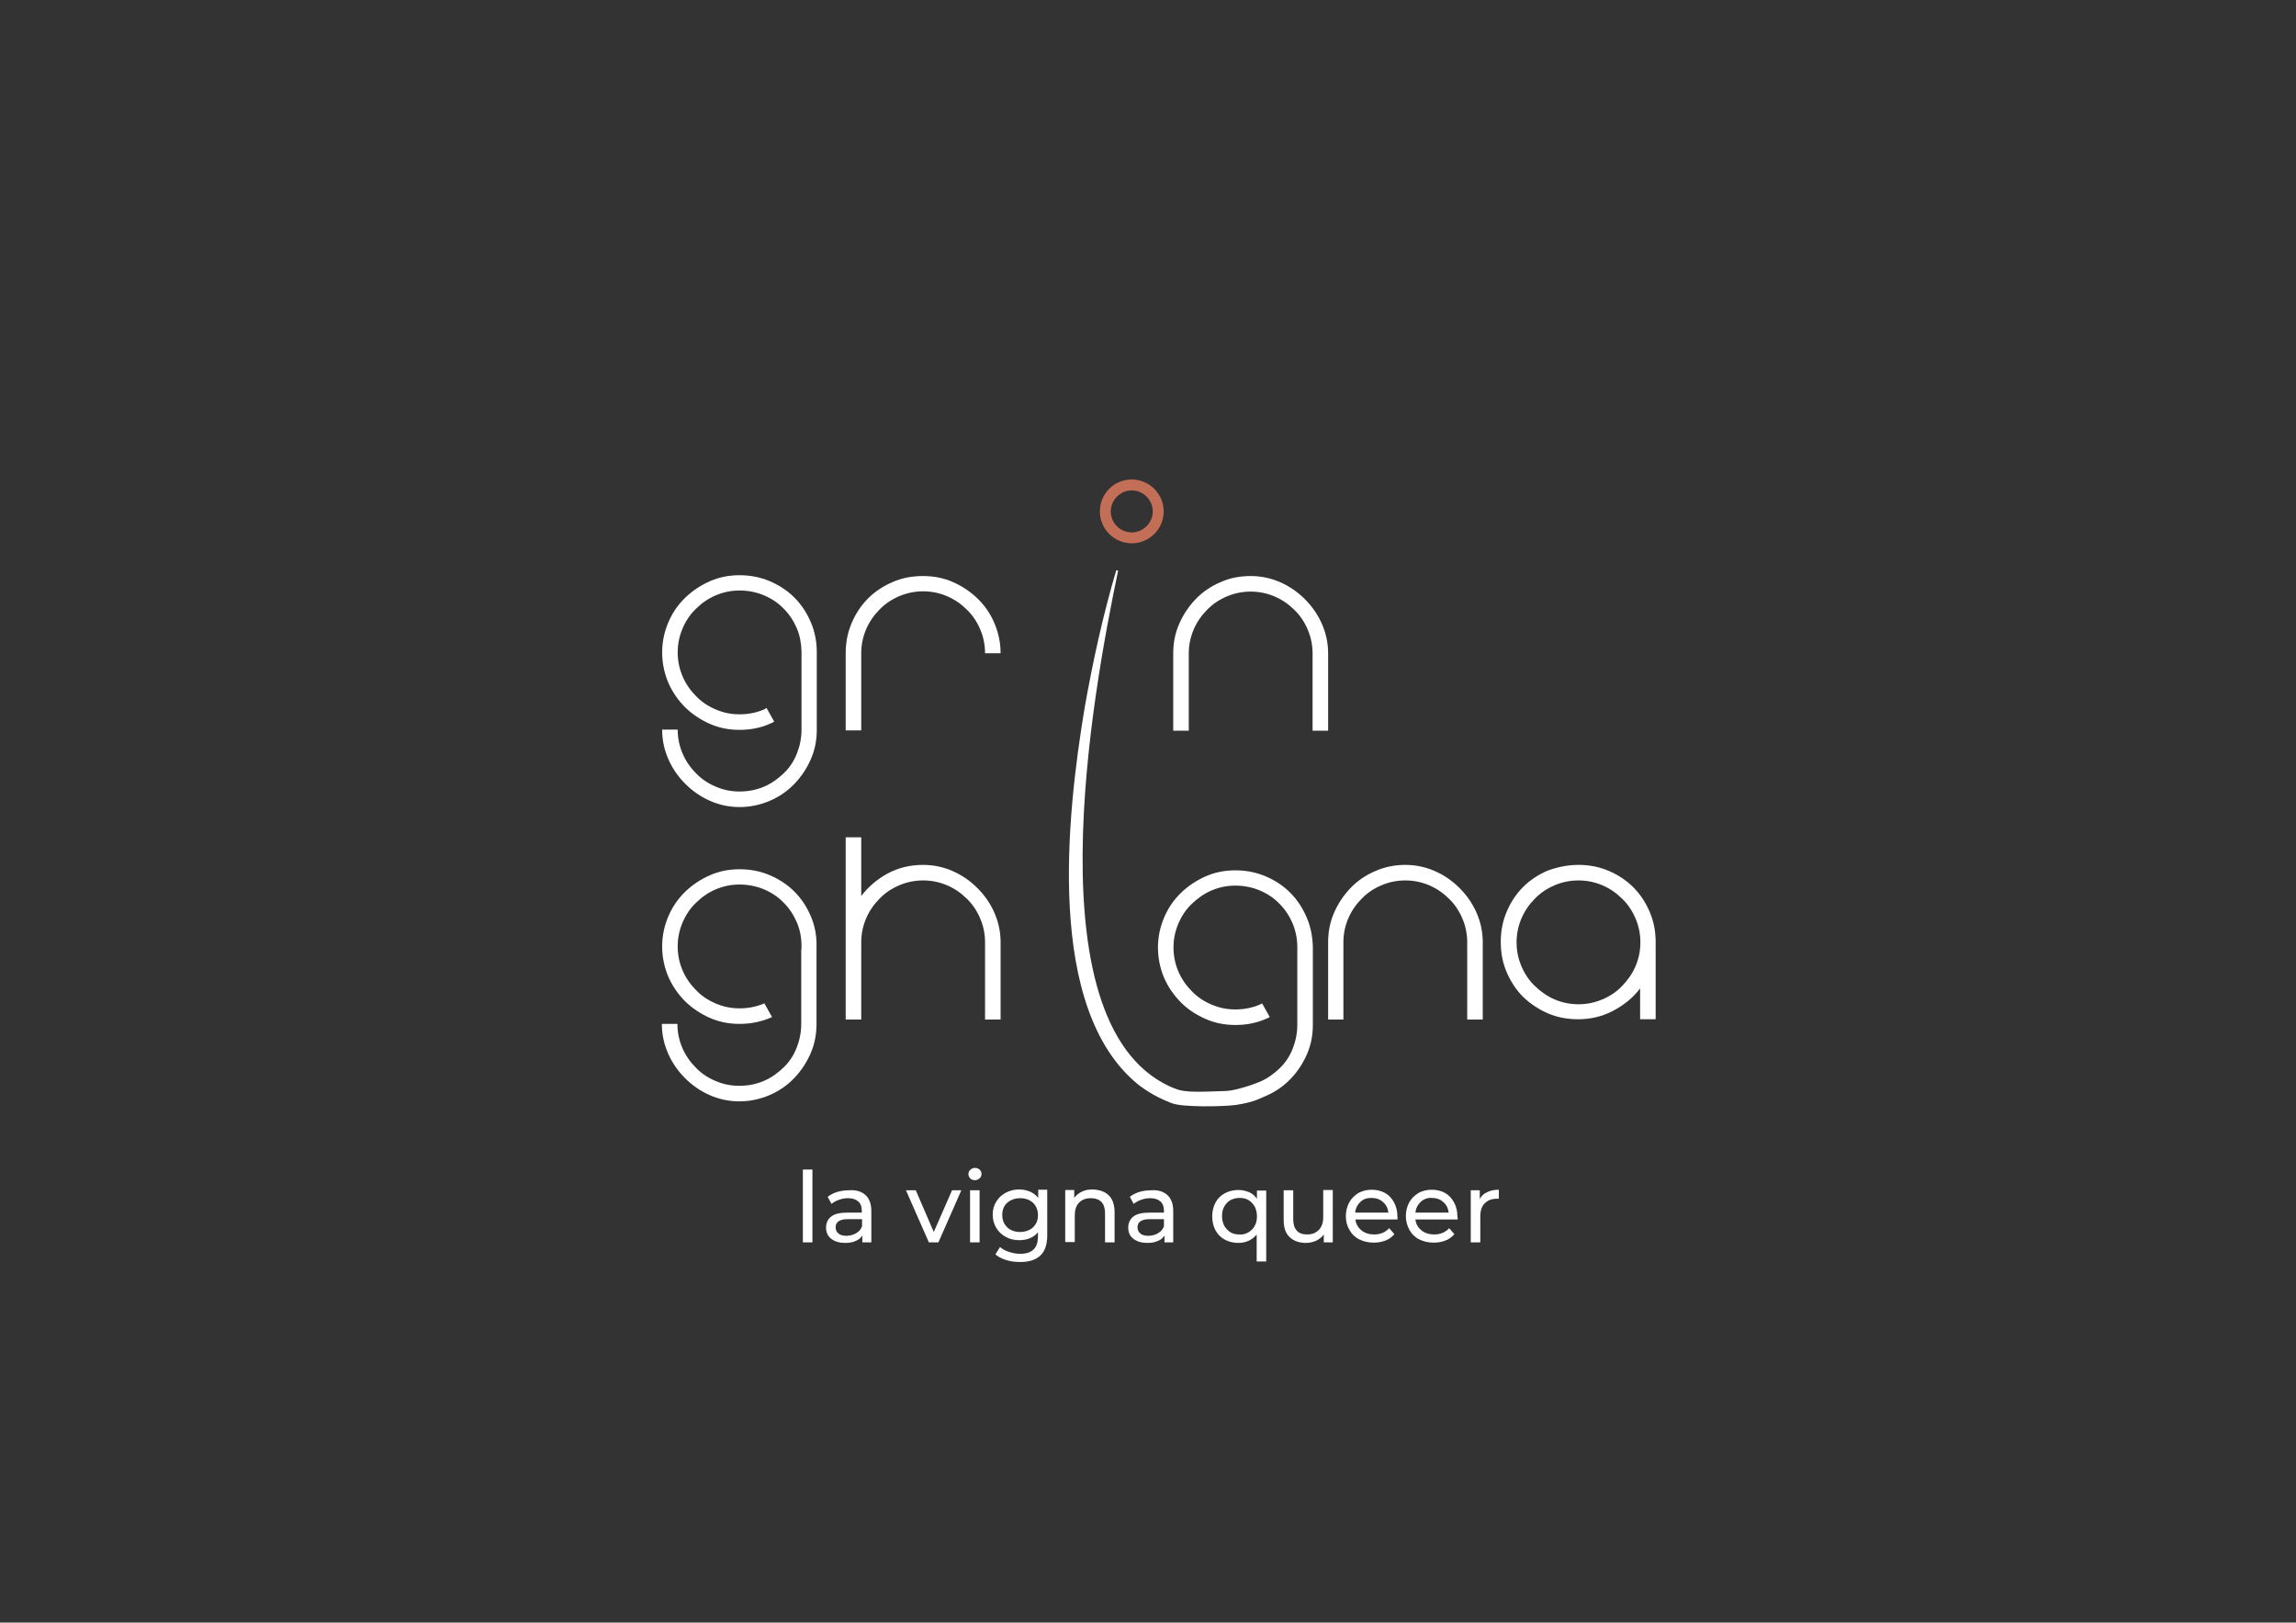 <?xml version="1.0" encoding="UTF-8"?> <svg xmlns="http://www.w3.org/2000/svg" xmlns:xlink="http://www.w3.org/1999/xlink" version="1.1" id="Layer_1" x="0px" y="0px" viewBox="0 0 841.9 594.9" style="enable-background:new 0 0 841.9 594.9;" xml:space="preserve"><rect x="0" y="0" width="841.9" height="594.9" fill="#333333" stroke="none"/> <style type="text/css"> .st0{enable-background:new ;} .st1{fill:#FFFFFF;} .st2{fill:#C36E57;} </style> <g> <g class="st0"> <path class="st1" d="M338.5,211.2c3.9,0,7.5,0.7,10.9,2.2c3.4,1.5,6.4,3.5,9,6c2.6,2.5,4.7,5.5,6.2,9c1.5,3.5,2.3,7.2,2.3,11.1 h-5.7c0-3.1-0.6-6-1.8-8.8c-1.2-2.8-2.8-5.2-4.9-7.2c-2-2-4.4-3.7-7.2-4.9c-2.8-1.2-5.7-1.8-8.8-1.8c-3.1,0-6,0.6-8.8,1.8 c-2.8,1.2-5.2,2.8-7.2,4.9c-2,2-3.7,4.4-4.9,7.2c-1.2,2.8-1.8,5.7-1.8,8.8v28.3h-5.7v-28.3c0-3.9,0.7-7.6,2.2-11.1 c1.5-3.5,3.5-6.5,6-9c2.5-2.5,5.5-4.5,9-6C330.7,211.9,334.4,211.2,338.5,211.2z"></path> <path class="st1" d="M458.6,211.2c3.9,0,7.5,0.8,10.9,2.3c3.4,1.5,6.4,3.6,9,6.2c2.6,2.6,4.7,5.6,6.2,9c1.5,3.4,2.3,7,2.3,10.9 v28.3h-5.7v-28.3c0-3.1-0.6-6-1.8-8.8c-1.2-2.8-2.8-5.2-4.9-7.2c-2-2-4.4-3.7-7.2-4.9c-2.8-1.2-5.7-1.8-8.8-1.8 c-3.1,0-6,0.6-8.8,1.8c-2.8,1.2-5.2,2.8-7.2,4.9c-2,2-3.7,4.4-4.9,7.2c-1.2,2.8-1.8,5.7-1.8,8.8v28.3h-5.7v-28.3 c0-3.9,0.7-7.5,2.2-10.9c1.5-3.4,3.5-6.4,6-9c2.5-2.6,5.5-4.7,9-6.2C450.9,211.9,454.6,211.2,458.6,211.2z"></path> </g> <g class="st0"> <path class="st1" d="M338.5,317.1c3.9,0,7.5,0.8,10.9,2.3c3.4,1.5,6.4,3.6,9,6.2s4.7,5.6,6.2,9c1.5,3.4,2.3,7,2.3,10.9v28.3h-5.7 v-28.3c0-3.1-0.6-6-1.8-8.8c-1.2-2.8-2.8-5.2-4.9-7.2c-2-2-4.4-3.7-7.2-4.9c-2.8-1.2-5.7-1.8-8.8-1.8c-3.1,0-6,0.6-8.8,1.8 c-2.8,1.2-5.2,2.8-7.2,4.9c-2,2-3.7,4.4-4.9,7.2c-1.2,2.8-1.8,5.7-1.8,8.8v28.3h-5.7v-28.3v-38.5h5.7v21.5 c2.6-3.4,5.8-6.1,9.6-8.2C329.3,318.2,333.6,317.1,338.5,317.1z"></path> <path class="st1" d="M515.3,317.1c3.9,0,7.5,0.8,10.9,2.3c3.4,1.5,6.4,3.6,9,6.2c2.6,2.6,4.7,5.6,6.2,9c1.5,3.4,2.3,7,2.3,10.9 v28.3H538v-28.3c0-3.1-0.6-6-1.8-8.8c-1.2-2.8-2.8-5.2-4.9-7.2c-2-2-4.4-3.7-7.2-4.9c-2.8-1.2-5.7-1.8-8.8-1.8 c-3.1,0-6,0.6-8.8,1.8c-2.8,1.2-5.2,2.8-7.2,4.9c-2,2-3.7,4.4-4.9,7.2c-1.2,2.8-1.8,5.7-1.8,8.8v28.3H487v-28.3 c0-3.9,0.7-7.5,2.2-10.9c1.5-3.4,3.5-6.4,6-9c2.5-2.6,5.5-4.7,9-6.2C507.6,317.9,511.3,317.1,515.3,317.1z"></path> <path class="st1" d="M578.8,317.1c3.9,0,7.6,0.7,11.1,2.2c3.5,1.5,6.5,3.5,9,6c2.5,2.5,4.5,5.5,6,9c1.5,3.5,2.2,7.2,2.2,11.1v28.3 h-5.7v-11.3c-2.6,3.4-5.9,6.1-9.9,8.2c-4,2.1-8.3,3.1-12.8,3.1c-4,0-7.7-0.7-11.2-2.2c-3.4-1.5-6.4-3.5-9-6c-2.5-2.5-4.5-5.5-6-9 c-1.5-3.4-2.2-7.2-2.2-11.2c0-3.9,0.7-7.6,2.2-11.1c1.5-3.5,3.5-6.5,6-9c2.5-2.5,5.5-4.5,9-6C571.1,317.9,574.8,317.1,578.8,317.1 z M578.8,368.2c3.1,0,6-0.6,8.8-1.8c2.8-1.2,5.2-2.8,7.2-4.9s3.7-4.4,4.9-7.2c1.2-2.8,1.8-5.7,1.8-8.8c0-3.1-0.6-6-1.8-8.8 c-1.2-2.8-2.8-5.2-4.9-7.2c-2-2-4.4-3.7-7.2-4.9c-2.8-1.2-5.7-1.8-8.8-1.8c-3.1,0-6,0.6-8.8,1.8c-2.8,1.2-5.2,2.8-7.2,4.9 c-2,2-3.7,4.4-4.9,7.2c-1.2,2.8-1.8,5.7-1.8,8.8c0,3.1,0.6,6,1.8,8.8c1.2,2.8,2.8,5.2,4.9,7.2s4.4,3.7,7.2,4.9 C572.8,367.6,575.7,368.2,578.8,368.2z"></path> </g> <g> <path class="st2" d="M415,199.2c-6.4,0-11.7-5.2-11.7-11.7s5.2-11.7,11.7-11.7c6.4,0,11.7,5.2,11.7,11.7S421.4,199.2,415,199.2z M415,179.8c-4.2,0-7.7,3.5-7.7,7.7c0,4.2,3.4,7.7,7.7,7.7c4.2,0,7.7-3.5,7.7-7.7C422.7,183.3,419.2,179.8,415,179.8z"></path> </g> <g> <path class="st1" d="M410,209.2c-9.3,44.6-32.5,169.2,21.2,190.1l-1.9,5c-4.3-1.6-8.4-3.9-12-6.7c-34.1-27.8-26.1-98.9-19.6-138 c3-17,6.7-33.9,11.6-50.5L410,209.2L410,209.2L410,209.2z"></path> </g> <g> <path class="st1" d="M479.1,336.3c-1.5-3.5-3.5-6.5-6-9s-5.5-4.5-9-6c-3.5-1.5-7.2-2.2-11.1-2.2s-7.5,0.7-10.9,2.2s-6.4,3.5-9,6 s-4.7,5.5-6.2,9c-1.5,3.5-2.3,7.2-2.3,11.1s0.8,7.7,2.3,11.2c1.5,3.4,3.6,6.4,6.2,9s5.6,4.5,9,6c3.4,1.5,7,2.2,10.9,2.2 c4.5,0,8.5-0.9,12.2-2.7c0.1-0.1,0.3-0.1,0.4-0.2l-2.8-5c-0.3,0.1-0.5,0.3-0.8,0.4c-2.8,1.2-5.8,1.8-9,1.8s-6-0.6-8.8-1.8 c-2.8-1.2-5.2-2.8-7.2-4.9c-2-2-3.7-4.4-4.9-7.2s-1.8-5.7-1.8-8.8s0.6-6,1.8-8.8c1.2-2.8,2.8-5.2,4.9-7.2s4.4-3.7,7.2-4.9 s5.7-1.8,8.8-1.8s6.2,0.6,9,1.8c2.8,1.2,5.2,2.8,7.2,4.9c2,2,3.6,4.4,4.8,7.2c1.1,2.7,1.7,5.6,1.7,8.6l0,0v17.2v11.3 c0,3.1-0.6,6-1.7,8.8s-2.7,5.2-4.8,7.2s-4.4,3.7-7.2,4.9s-9.2,3.3-12.5,3.4c-10.7,0.4-14.8,0.5-18.2-0.7c-4.6-1.6-7.2,2.6-1.8,5.1 c3.6,1.7,19.9,1.3,23.8,0.7c6.2-1,7.4-1.8,10.9-3.3c3.5-1.5,6.5-3.6,9-6.2s4.5-5.6,6-9c1.5-3.4,2.2-7,2.2-10.9v-28.4 C481.3,343.4,480.6,339.7,479.1,336.3L479.1,336.3z"></path> </g> <g> <path class="st1" d="M297.3,228.1c-1.5-3.5-3.5-6.5-6-9s-5.5-4.5-9-6c-3.5-1.5-7.2-2.2-11.1-2.2s-7.5,0.7-10.9,2.2s-6.4,3.5-9,6 c-2.6,2.5-4.7,5.5-6.2,9c-1.5,3.5-2.3,7.2-2.3,11.1s0.8,7.7,2.3,11.2c1.5,3.4,3.6,6.4,6.2,9c2.6,2.5,5.6,4.5,9,6s7,2.2,10.9,2.2 c4.7,0,8.9-1,12.7-3l-2.8-5c-0.3,0.1-0.6,0.3-0.9,0.5c-2.8,1.2-5.8,1.8-9,1.8s-6-0.6-8.8-1.8s-5.2-2.8-7.2-4.9 c-2-2-3.7-4.4-4.9-7.2s-1.8-5.7-1.8-8.8s0.6-6,1.8-8.8c1.2-2.8,2.8-5.2,4.9-7.2c2-2,4.4-3.7,7.2-4.9s5.7-1.8,8.8-1.8 s6.2,0.6,9,1.8c2.8,1.2,5.2,2.8,7.2,4.9c2,2,3.6,4.4,4.8,7.2c1.1,2.6,1.6,5.4,1.7,8.4l0-0.1v18l0,0v10.8c0,3.1-0.6,6-1.7,8.8 s-2.7,5.2-4.8,7.2s-4.4,3.7-7.2,4.9s-5.8,1.8-9,1.8s-6-0.6-8.8-1.8c-2.8-1.2-5.2-2.8-7.2-4.9c-2-2-3.7-4.4-4.9-7.2 s-1.8-5.7-1.8-8.8h-5.7c0,3.9,0.8,7.5,2.3,10.9c1.5,3.4,3.6,6.4,6.2,9c2.6,2.6,5.6,4.7,9,6.2c3.4,1.5,7,2.3,10.9,2.3 s7.6-0.8,11.1-2.3c3.5-1.5,6.5-3.6,9-6.2s4.5-5.6,6-9s2.2-7,2.2-10.9v-28.4C299.5,235.3,298.8,231.6,297.3,228.1L297.3,228.1z"></path> </g> <g> <path class="st1" d="M297.3,335.9c-1.5-3.5-3.5-6.5-6-9s-5.5-4.5-9-6c-3.5-1.5-7.2-2.2-11.1-2.2s-7.5,0.7-10.9,2.2s-6.4,3.5-9,6 c-2.6,2.5-4.7,5.5-6.2,9c-1.5,3.5-2.3,7.2-2.3,11.1s0.8,7.7,2.3,11.2c1.5,3.4,3.6,6.4,6.2,9c2.6,2.5,5.6,4.5,9,6s7,2.2,10.9,2.2 c4.4,0,8.3-0.9,11.9-2.5l-2.8-5c0,0-0.1,0-0.1,0c-2.8,1.2-5.8,1.8-9,1.8s-6-0.6-8.8-1.8s-5.2-2.8-7.2-4.9c-2-2-3.7-4.4-4.9-7.2 s-1.8-5.7-1.8-8.8s0.6-6,1.8-8.8c1.2-2.8,2.8-5.2,4.9-7.2c2-2,4.4-3.7,7.2-4.9s5.7-1.8,8.8-1.8s6.2,0.6,9,1.8 c2.8,1.2,5.2,2.8,7.2,4.9c2,2,3.6,4.4,4.8,7.2s1.7,5.7,1.7,8.8c0,0.5,0,0.9-0.1,1.4l0,0v15.7c0,0,0,0,0,0v11.3 c0,3.1-0.6,6-1.7,8.8s-2.7,5.2-4.8,7.2s-4.4,3.7-7.2,4.9s-5.8,1.8-9,1.8s-6-0.6-8.8-1.8c-2.8-1.2-5.2-2.8-7.2-4.9 c-2-2-3.7-4.4-4.9-7.2s-1.8-5.7-1.8-8.8h-5.7c0,3.9,0.8,7.5,2.3,10.9c1.5,3.4,3.6,6.4,6.2,9c2.6,2.6,5.6,4.7,9,6.2 c3.4,1.5,7,2.3,10.9,2.3s7.6-0.8,11.1-2.3c3.5-1.5,6.5-3.6,9-6.2s4.5-5.6,6-9s2.2-7,2.2-10.9V347 C299.5,343.1,298.8,339.4,297.3,335.9L297.3,335.9z"></path> </g> </g> <g class="st0"> <path class="st1" d="M294.4,428.8h3.5v26.7h-3.5V428.8z"></path> <path class="st1" d="M317.4,438.2c1.4,1.3,2.1,3.2,2.1,5.8v11.5h-3.3V453c-0.6,0.9-1.4,1.6-2.5,2c-1.1,0.5-2.3,0.7-3.8,0.7 c-2.1,0-3.8-0.5-5.1-1.5c-1.3-1-1.9-2.4-1.9-4.1c0-1.7,0.6-3,1.8-4c1.2-1,3.2-1.5,5.8-1.5h5.5v-0.7c0-1.5-0.4-2.6-1.3-3.4 c-0.9-0.8-2.1-1.2-3.8-1.2c-1.1,0-2.2,0.2-3.3,0.6s-2,0.9-2.7,1.5l-1.4-2.6c1-0.8,2.2-1.4,3.5-1.8c1.4-0.4,2.8-0.6,4.4-0.6 C314,436.2,316,436.9,317.4,438.2z M314,452.1c1-0.6,1.7-1.4,2.1-2.5V447h-5.3c-2.9,0-4.4,1-4.4,3c0,1,0.4,1.7,1.1,2.3 c0.7,0.6,1.8,0.8,3.1,0.8C311.9,453,313,452.7,314,452.1z"></path> <path class="st1" d="M352.5,436.4l-8.4,19.1h-3.5l-8.4-19.1h3.6l6.6,15.3l6.7-15.3H352.5z"></path> <path class="st1" d="M355.8,432.1c-0.4-0.4-0.7-1-0.7-1.6c0-0.6,0.2-1.2,0.7-1.6c0.4-0.4,1-0.7,1.7-0.7s1.2,0.2,1.7,0.6 c0.4,0.4,0.7,0.9,0.7,1.6c0,0.6-0.2,1.2-0.7,1.6c-0.4,0.4-1,0.7-1.7,0.7S356.2,432.5,355.8,432.1z M355.7,436.4h3.5v19.1h-3.5 V436.4z"></path> <path class="st1" d="M384,436.4v16.5c0,3.3-0.8,5.8-2.5,7.4c-1.7,1.6-4.1,2.4-7.4,2.4c-1.8,0-3.5-0.2-5.1-0.7c-1.6-0.5-3-1.2-4-2.1 l1.7-2.7c0.9,0.8,2,1.4,3.3,1.8c1.3,0.4,2.7,0.7,4,0.7c2.2,0,3.9-0.5,5-1.6c1.1-1.1,1.6-2.7,1.6-4.8v-1.5c-0.8,1-1.8,1.7-3,2.2 c-1.2,0.5-2.5,0.7-3.9,0.7c-1.8,0-3.5-0.4-4.9-1.2c-1.5-0.8-2.6-1.9-3.5-3.3c-0.8-1.4-1.3-3-1.3-4.8s0.4-3.4,1.3-4.8 c0.8-1.4,2-2.5,3.5-3.3c1.5-0.8,3.1-1.2,4.9-1.2c1.4,0,2.8,0.3,4,0.8c1.2,0.5,2.2,1.3,3,2.3v-3H384z M377.5,450.9 c1-0.5,1.8-1.3,2.3-2.2c0.6-0.9,0.8-2,0.8-3.2c0-1.8-0.6-3.3-1.8-4.5c-1.2-1.1-2.8-1.7-4.7-1.7c-1.9,0-3.5,0.6-4.8,1.7 c-1.2,1.1-1.8,2.6-1.8,4.5c0,1.2,0.3,2.3,0.8,3.2c0.6,0.9,1.3,1.7,2.3,2.2c1,0.5,2.1,0.8,3.4,0.8 C375.3,451.7,376.5,451.4,377.5,450.9z"></path> <path class="st1" d="M406.6,438.3c1.4,1.4,2.1,3.5,2.1,6.2v11h-3.5v-10.6c0-1.8-0.4-3.2-1.3-4.2c-0.9-0.9-2.2-1.4-3.8-1.4 c-1.9,0-3.3,0.5-4.4,1.6c-1.1,1.1-1.6,2.7-1.6,4.7v9.8h-3.5v-19.1h3.3v2.9c0.7-1,1.6-1.7,2.8-2.3s2.5-0.8,4-0.8 C403.2,436.2,405.2,436.9,406.6,438.3z"></path> <path class="st1" d="M428.1,438.2c1.4,1.3,2.1,3.2,2.1,5.8v11.5H427V453c-0.6,0.9-1.4,1.6-2.5,2c-1.1,0.5-2.3,0.7-3.8,0.7 c-2.1,0-3.8-0.5-5.1-1.5c-1.3-1-1.9-2.4-1.9-4.1c0-1.7,0.6-3,1.8-4c1.2-1,3.2-1.5,5.8-1.5h5.5v-0.7c0-1.5-0.4-2.6-1.3-3.4 s-2.1-1.2-3.8-1.2c-1.1,0-2.2,0.2-3.3,0.6s-2,0.9-2.7,1.5l-1.4-2.6c1-0.8,2.2-1.4,3.5-1.8c1.4-0.4,2.8-0.6,4.4-0.6 C424.7,436.2,426.7,436.9,428.1,438.2z M424.7,452.1c1-0.6,1.7-1.4,2.1-2.5V447h-5.3c-2.9,0-4.4,1-4.4,3c0,1,0.4,1.7,1.1,2.3 c0.7,0.6,1.8,0.8,3.1,0.8C422.6,453,423.8,452.7,424.7,452.1z"></path> <path class="st1" d="M464.3,436.4v26.1h-3.5v-9.9c-0.8,1-1.8,1.8-2.9,2.3c-1.1,0.5-2.4,0.8-3.8,0.8c-1.8,0-3.5-0.4-5-1.2 c-1.5-0.8-2.6-2-3.4-3.4c-0.8-1.5-1.2-3.2-1.2-5.1c0-1.9,0.4-3.6,1.2-5.1c0.8-1.5,2-2.6,3.4-3.4c1.5-0.8,3.1-1.2,5-1.2 c1.4,0,2.7,0.3,3.9,0.8s2.1,1.3,2.9,2.4v-3H464.3z M457.8,451.8c1-0.6,1.8-1.4,2.3-2.4c0.6-1,0.8-2.2,0.8-3.5 c0-1.3-0.3-2.5-0.8-3.5c-0.6-1-1.3-1.8-2.3-2.4c-1-0.6-2.1-0.8-3.3-0.8c-1.2,0-2.3,0.3-3.3,0.8c-1,0.6-1.7,1.3-2.3,2.4 c-0.6,1-0.8,2.2-0.8,3.5c0,1.3,0.3,2.5,0.8,3.5c0.6,1,1.3,1.8,2.3,2.4c1,0.6,2.1,0.8,3.3,0.8C455.7,452.7,456.8,452.4,457.8,451.8z "></path> <path class="st1" d="M488.7,436.4v19.1h-3.3v-2.9c-0.7,1-1.6,1.7-2.8,2.3c-1.1,0.5-2.4,0.8-3.7,0.8c-2.5,0-4.5-0.7-6-2.1 c-1.5-1.4-2.2-3.5-2.2-6.2v-11h3.5V447c0,1.8,0.4,3.2,1.3,4.2s2.2,1.4,3.8,1.4c1.8,0,3.3-0.6,4.3-1.7c1.1-1.1,1.6-2.7,1.6-4.7v-9.9 H488.7z"></path> <path class="st1" d="M512.4,447.1H497c0.2,1.7,1,3,2.2,4c1.3,1,2.8,1.5,4.7,1.5c2.3,0,4.1-0.8,5.5-2.3l1.9,2.2 c-0.9,1-1.9,1.8-3.2,2.3c-1.3,0.5-2.7,0.8-4.3,0.8c-2,0-3.8-0.4-5.4-1.2c-1.6-0.8-2.8-2-3.6-3.5c-0.9-1.5-1.3-3.2-1.3-5 c0-1.8,0.4-3.5,1.2-5s2-2.6,3.4-3.5c1.5-0.8,3.1-1.2,4.9-1.2c1.8,0,3.4,0.4,4.9,1.2c1.4,0.8,2.5,2,3.3,3.5s1.2,3.2,1.2,5.1 C512.5,446.3,512.5,446.6,512.4,447.1z M498.9,440.6c-1.1,1-1.8,2.3-2,4h12.2c-0.2-1.6-0.8-2.9-2-3.9c-1.1-1-2.5-1.5-4.2-1.5 S500,439.6,498.9,440.6z"></path> <path class="st1" d="M534.5,447.1H519c0.2,1.7,1,3,2.2,4c1.3,1,2.8,1.5,4.7,1.5c2.3,0,4.1-0.8,5.5-2.3l1.9,2.2 c-0.9,1-1.9,1.8-3.2,2.3c-1.3,0.5-2.7,0.8-4.3,0.8c-2,0-3.8-0.4-5.4-1.2c-1.6-0.8-2.8-2-3.6-3.5s-1.3-3.2-1.3-5 c0-1.8,0.4-3.5,1.2-5s2-2.6,3.4-3.5c1.5-0.8,3.1-1.2,4.9-1.2s3.5,0.4,4.9,1.2c1.4,0.8,2.5,2,3.3,3.5c0.8,1.5,1.2,3.2,1.2,5.1 C534.5,446.3,534.5,446.6,534.5,447.1z M521,440.6c-1.1,1-1.8,2.3-2,4h12.2c-0.2-1.6-0.8-2.9-2-3.9c-1.1-1-2.5-1.5-4.2-1.5 C523.5,439.1,522.1,439.6,521,440.6z"></path> <path class="st1" d="M545.3,437.1c1.2-0.6,2.6-0.9,4.3-0.9v3.3c-0.2,0-0.5,0-0.8,0c-1.9,0-3.3,0.6-4.4,1.7 c-1.1,1.1-1.6,2.7-1.6,4.8v9.5h-3.5v-19.1h3.3v3.2C543.2,438.5,544.1,437.6,545.3,437.1z"></path> </g> </svg> 